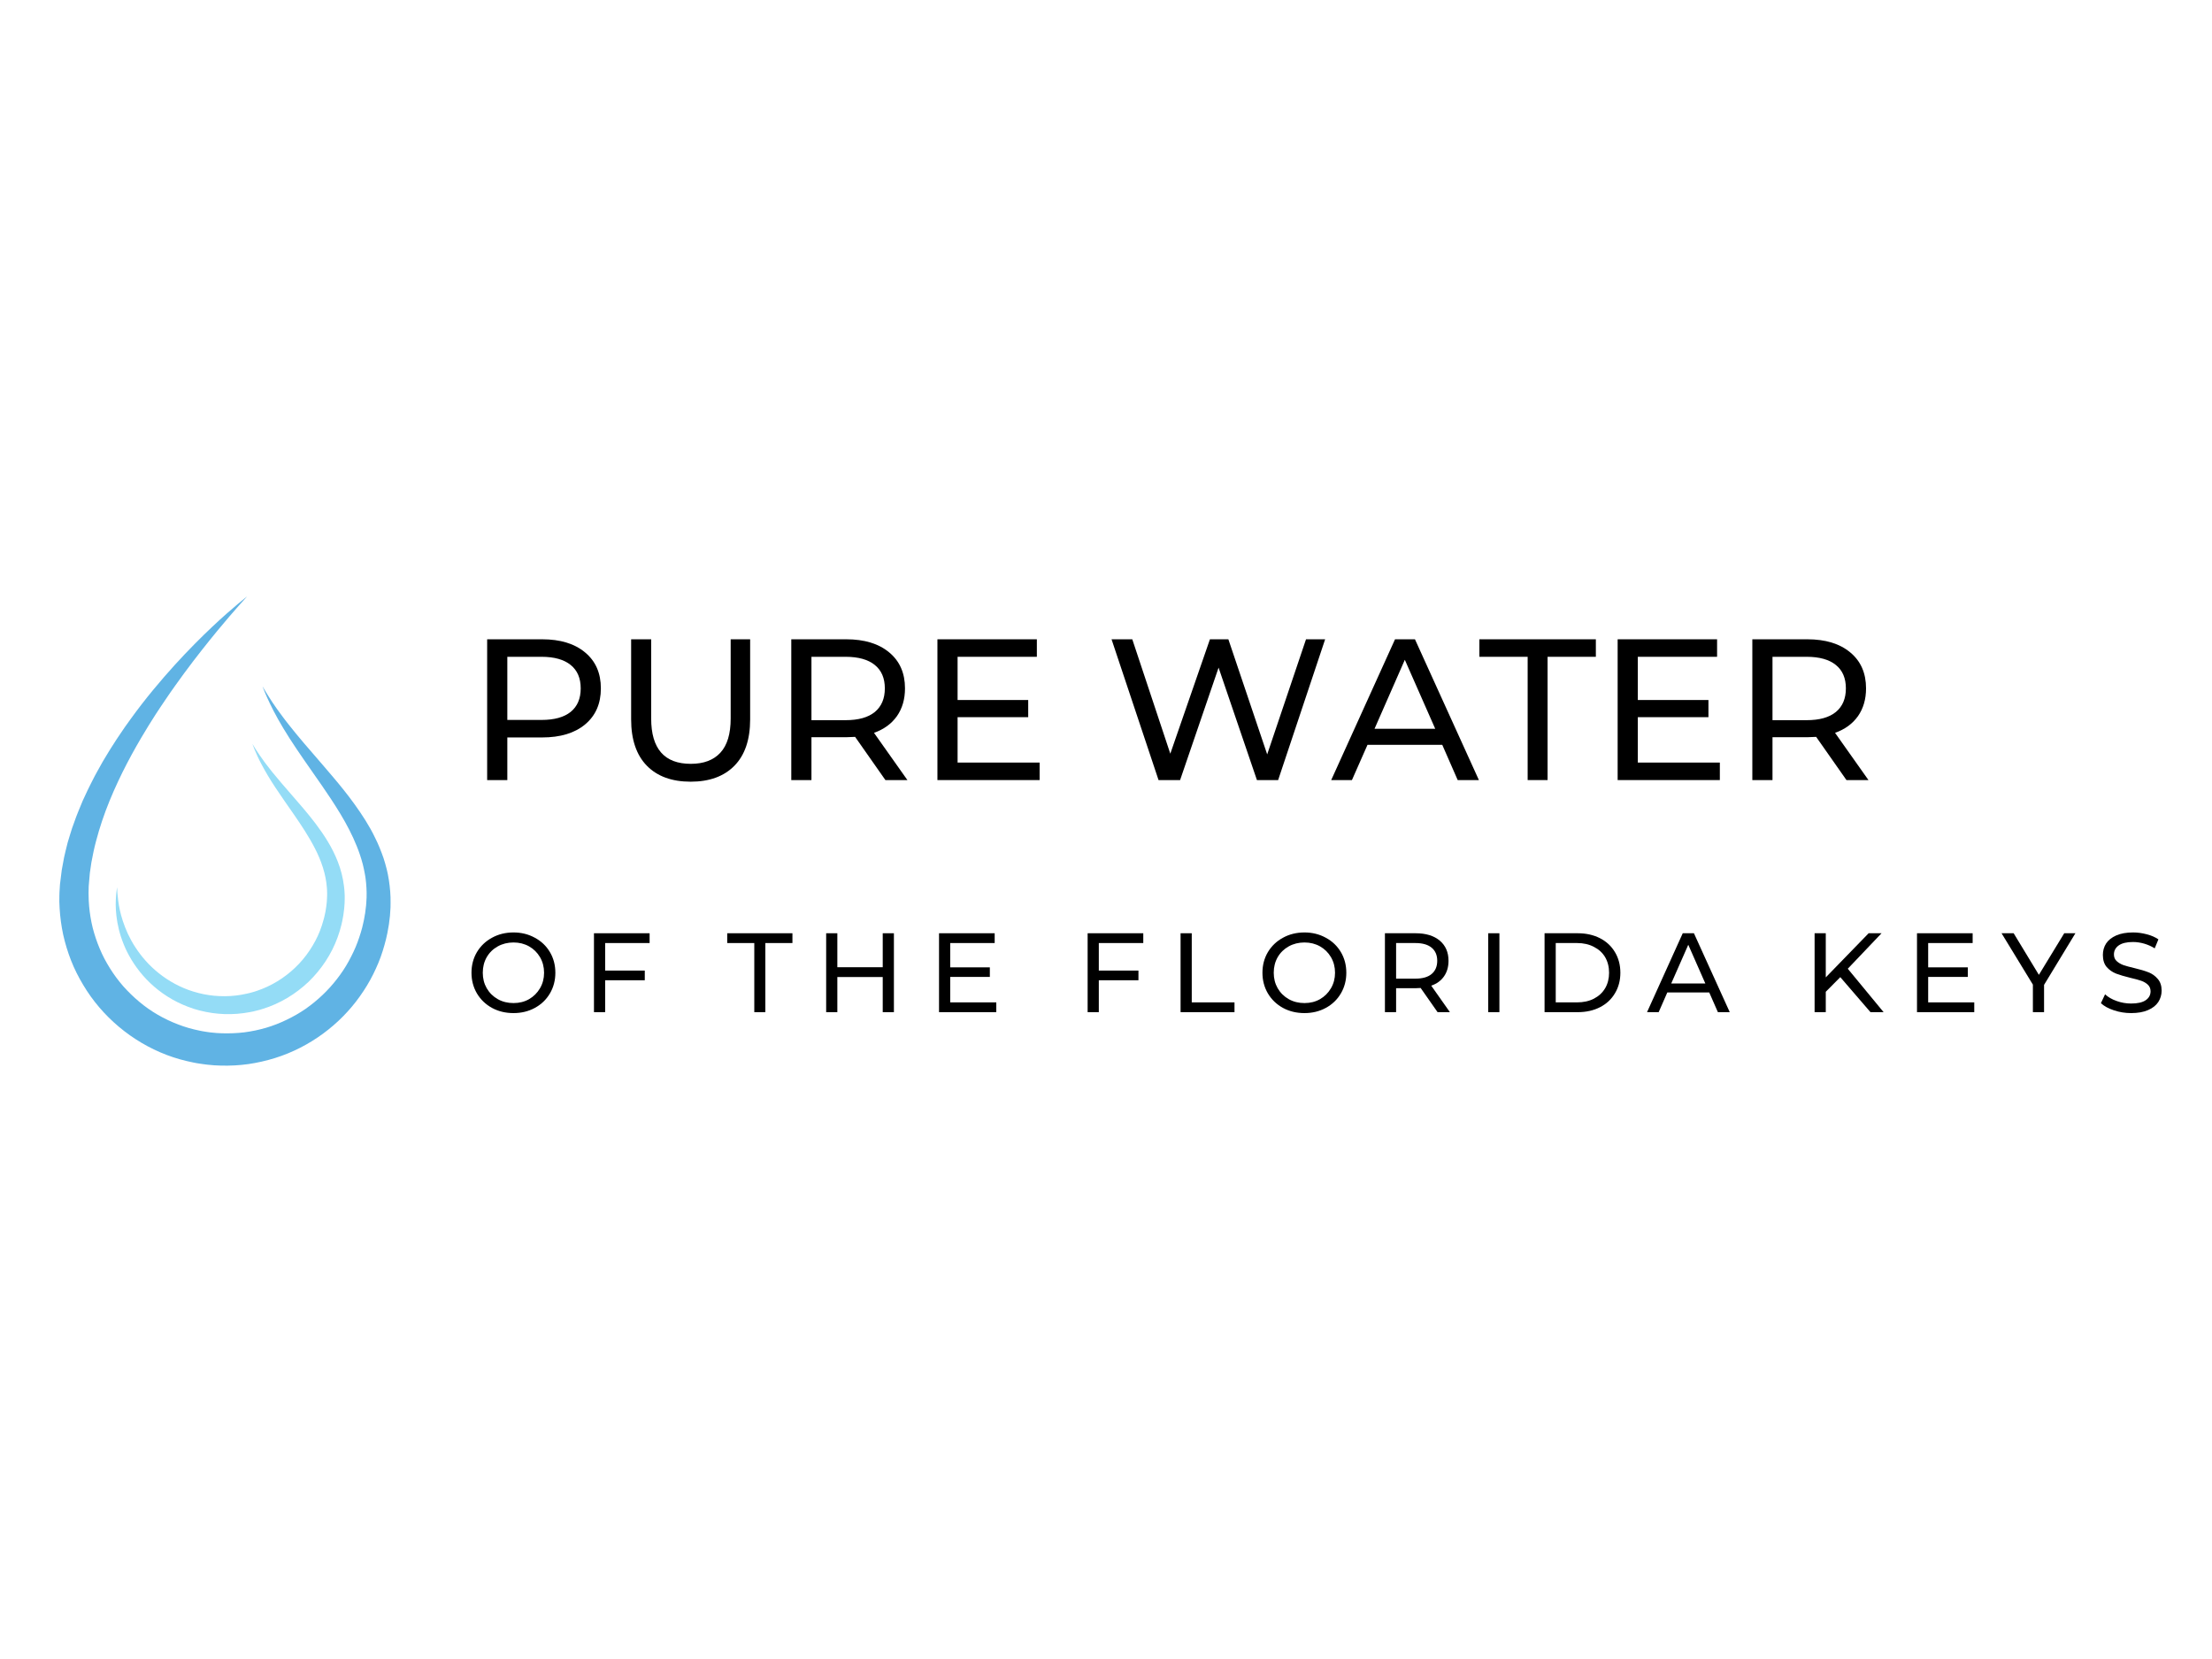 <svg version="1.2" preserveAspectRatio="xMidYMid meet" height="300" viewBox="0 0 300 225" zoomAndPan="magnify" width="400" xmlns:xlink="http://www.w3.org/1999/xlink" xmlns="http://www.w3.org/2000/svg"><defs><clipPath id="0eebe430b0"><path d="M 8 80 L 53 80 L 53 145 L 8 145 Z M 8 80"></path></clipPath><clipPath id="1c2774082f"><path d="M 10.938 79.316 L 55.828 82.438 L 51.402 146.035 L 6.512 142.914 Z M 10.938 79.316"></path></clipPath><clipPath id="249c4ade8a"><path d="M 10.938 79.316 L 55.828 82.438 L 51.402 146.035 L 6.512 142.914 Z M 10.938 79.316"></path></clipPath><clipPath id="868a617548"><path d="M 10.938 79.316 L 55.828 82.438 L 51.402 146.035 L 6.512 142.914 Z M 10.938 79.316"></path></clipPath><clipPath id="a2b9d6b7b5"><path d="M 15 100 L 47 100 L 47 138 L 15 138 Z M 15 100"></path></clipPath><clipPath id="0743cdfdeb"><path d="M 10.938 79.316 L 55.828 82.438 L 51.402 146.035 L 6.512 142.914 Z M 10.938 79.316"></path></clipPath><clipPath id="9c21a58d50"><path d="M 10.938 79.316 L 55.828 82.438 L 51.402 146.035 L 6.512 142.914 Z M 10.938 79.316"></path></clipPath><clipPath id="dc55cdf4d8"><path d="M 10.938 79.316 L 55.828 82.438 L 51.402 146.035 L 6.512 142.914 Z M 10.938 79.316"></path></clipPath></defs><g id="e07cd06ff7"><rect style="fill:#ffffff;fill-opacity:1;stroke:none;" height="225" y="0" width="300" x="0"></rect><rect style="fill:#ffffff;fill-opacity:1;stroke:none;" height="225" y="0" width="300" x="0"></rect><g clip-path="url(#0eebe430b0)" clip-rule="nonzero"><g clip-path="url(#1c2774082f)" clip-rule="nonzero"><g clip-path="url(#249c4ade8a)" clip-rule="nonzero"><g clip-path="url(#868a617548)" clip-rule="nonzero"><path d="M 35.602 93.082 C 35.602 93.082 35.672 93.203 35.812 93.441 C 35.957 93.684 36.164 94.039 36.453 94.488 C 36.73 94.941 37.098 95.492 37.543 96.121 C 37.77 96.434 38.008 96.773 38.277 97.125 C 38.41 97.301 38.547 97.484 38.688 97.672 C 38.832 97.859 38.98 98.047 39.133 98.242 C 40.355 99.809 41.938 101.629 43.762 103.734 C 45.574 105.848 47.668 108.242 49.566 111.266 C 49.801 111.645 50.035 112.035 50.258 112.434 C 50.473 112.844 50.703 113.246 50.898 113.676 C 51.324 114.52 51.68 115.426 52.012 116.367 C 52.152 116.844 52.32 117.32 52.43 117.82 C 52.484 118.07 52.559 118.316 52.602 118.574 C 52.648 118.828 52.695 119.082 52.738 119.34 C 52.895 120.371 52.996 121.438 52.969 122.516 L 52.965 122.922 L 52.965 123.023 L 52.961 123.074 L 52.957 123.164 L 52.945 123.352 C 52.93 123.598 52.914 123.844 52.895 124.094 L 52.891 124.188 L 52.879 124.293 L 52.852 124.5 L 52.801 124.918 L 52.75 125.34 L 52.68 125.742 C 52.516 126.828 52.238 127.906 51.902 128.977 C 51.57 130.051 51.125 131.105 50.613 132.133 C 50.102 133.164 49.496 134.16 48.816 135.113 C 46.113 138.938 42.035 142.012 37.309 143.492 C 36.129 143.859 34.914 144.137 33.68 144.316 C 32.449 144.488 31.199 144.555 29.949 144.52 L 29.48 144.5 L 29.246 144.488 L 29.129 144.484 C 29.156 144.488 29.023 144.477 29.016 144.477 L 28.965 144.473 L 28.117 144.395 C 27.988 144.383 27.809 144.355 27.652 144.336 L 27.164 144.266 C 27.004 144.238 26.832 144.223 26.68 144.191 L 26.219 144.102 C 24.988 143.855 23.77 143.523 22.594 143.07 C 17.883 141.277 13.82 137.855 11.289 133.586 C 10.648 132.523 10.09 131.418 9.641 130.273 C 9.191 129.129 8.836 127.953 8.57 126.77 C 8.316 125.582 8.156 124.383 8.086 123.188 C 8.07 122.887 8.059 122.59 8.047 122.293 C 8.051 121.996 8.055 121.699 8.055 121.402 C 8.055 121.105 8.082 120.809 8.098 120.516 L 8.125 120.074 L 8.133 119.965 C 8.145 119.82 8.141 119.898 8.145 119.852 L 8.176 119.602 C 8.242 119.062 8.297 118.547 8.375 118 C 8.48 117.426 8.586 116.855 8.691 116.285 C 8.809 115.73 8.949 115.199 9.078 114.664 L 9.18 114.262 L 9.297 113.871 C 9.379 113.609 9.457 113.348 9.535 113.09 C 9.617 112.832 9.691 112.574 9.777 112.316 C 9.867 112.066 9.961 111.812 10.051 111.562 C 10.234 111.062 10.398 110.555 10.609 110.074 C 10.809 109.59 11 109.105 11.203 108.633 C 11.422 108.164 11.637 107.699 11.852 107.238 C 11.953 107.008 12.066 106.781 12.184 106.559 C 12.297 106.332 12.41 106.109 12.523 105.887 C 12.637 105.664 12.75 105.445 12.863 105.223 C 12.984 105.008 13.102 104.789 13.219 104.574 C 13.461 104.148 13.688 103.719 13.93 103.301 C 14.18 102.891 14.422 102.48 14.668 102.074 C 14.906 101.664 15.172 101.277 15.418 100.887 C 15.668 100.496 15.91 100.105 16.172 99.734 C 16.426 99.355 16.68 98.984 16.93 98.617 C 17.184 98.25 17.441 97.895 17.699 97.543 C 19.738 94.715 21.797 92.293 23.68 90.207 C 25.574 88.129 27.305 86.406 28.766 85.027 C 30.223 83.645 31.426 82.621 32.242 81.926 C 32.652 81.578 32.973 81.324 33.191 81.148 C 33.41 80.977 33.52 80.887 33.52 80.887 C 33.52 80.887 33.422 80.992 33.234 81.199 C 33.051 81.406 32.777 81.711 32.418 82.109 C 31.703 82.906 30.68 84.102 29.406 85.637 C 28.141 87.18 26.629 89.07 24.988 91.293 C 24.176 92.414 23.305 93.598 22.445 94.887 C 22.004 95.52 21.578 96.188 21.125 96.863 C 20.91 97.207 20.691 97.551 20.469 97.902 C 20.359 98.074 20.246 98.254 20.137 98.43 C 20.027 98.609 19.918 98.789 19.812 98.969 C 18.051 101.852 16.312 105.07 14.867 108.594 C 14.145 110.355 13.516 112.199 13.02 114.102 C 12.762 115.047 12.574 116.023 12.391 116.988 C 12.324 117.461 12.254 117.934 12.184 118.41 C 12.133 118.922 12.094 119.469 12.047 120 L 12.027 120.25 C 12.027 120.238 12.02 120.348 12.031 120.234 L 12.027 120.328 L 12.02 120.695 C 12.016 120.938 12 121.184 12.016 121.426 C 12.02 121.672 12.027 121.918 12.035 122.164 C 12.051 122.406 12.07 122.652 12.086 122.898 C 12.176 123.879 12.332 124.855 12.57 125.824 C 12.816 126.785 13.133 127.734 13.523 128.656 C 13.906 129.582 14.379 130.473 14.914 131.328 C 15.449 132.184 16.055 133 16.719 133.762 C 17.395 134.52 18.125 135.23 18.906 135.879 C 20.461 137.188 22.25 138.211 24.148 138.934 C 25.094 139.305 26.074 139.578 27.07 139.781 L 27.441 139.855 C 27.57 139.883 27.684 139.895 27.801 139.914 L 28.156 139.969 C 28.277 139.984 28.383 140.008 28.531 140.02 L 29.379 140.102 L 30.094 140.137 C 31.105 140.168 32.121 140.129 33.121 140.012 C 34.121 139.883 35.109 139.676 36.074 139.395 C 37.039 139.113 37.973 138.742 38.871 138.309 C 39.77 137.879 40.637 137.383 41.453 136.82 C 43.074 135.68 44.52 134.312 45.703 132.773 C 46.301 132.008 46.836 131.203 47.293 130.363 C 47.75 129.523 48.168 128.668 48.492 127.781 C 48.816 126.898 49.102 126.004 49.285 125.098 L 49.359 124.762 L 49.418 124.434 L 49.473 124.109 L 49.504 123.945 L 49.52 123.867 L 49.531 123.773 C 49.562 123.527 49.59 123.277 49.621 123.031 L 49.645 122.848 C 49.645 122.852 49.652 122.777 49.648 122.844 L 49.68 122.387 C 49.758 121.5 49.727 120.621 49.652 119.758 C 49.629 119.539 49.602 119.324 49.578 119.109 C 49.555 118.895 49.508 118.688 49.473 118.473 C 49.406 118.047 49.297 117.633 49.203 117.215 C 48.773 115.562 48.117 114 47.367 112.535 C 46.617 111.066 45.766 109.703 44.926 108.418 C 44.082 107.129 43.227 105.926 42.434 104.785 C 40.836 102.504 39.445 100.484 38.414 98.75 C 37.367 97.02 36.672 95.59 36.23 94.605 C 36 94.117 35.859 93.73 35.754 93.473 C 35.652 93.215 35.602 93.082 35.602 93.082" style="stroke:none;fill-rule:nonzero;fill:#60b3e4;fill-opacity:1;"></path></g></g></g></g><g clip-path="url(#a2b9d6b7b5)" clip-rule="nonzero"><g clip-path="url(#0743cdfdeb)" clip-rule="nonzero"><g clip-path="url(#9c21a58d50)" clip-rule="nonzero"><g clip-path="url(#dc55cdf4d8)" clip-rule="nonzero"><path d="M 34.234 100.891 C 34.234 100.891 34.383 101.129 34.656 101.582 C 34.941 102.02 35.363 102.66 35.941 103.445 C 36.523 104.23 37.266 105.145 38.148 106.176 C 39.027 107.211 40.047 108.352 41.145 109.645 C 42.23 110.938 43.402 112.383 44.445 114.109 C 44.969 114.969 45.445 115.906 45.836 116.922 C 46.23 117.938 46.512 119.039 46.652 120.184 C 46.684 120.469 46.723 120.758 46.73 121.051 C 46.746 121.34 46.766 121.633 46.75 121.926 L 46.738 122.367 L 46.738 122.449 C 46.742 122.434 46.734 122.508 46.734 122.508 L 46.727 122.609 L 46.711 122.809 L 46.68 123.215 C 46.668 123.352 46.645 123.512 46.625 123.66 L 46.566 124.113 L 46.488 124.547 C 46.461 124.691 46.438 124.84 46.406 124.984 L 46.305 125.418 C 46.172 125.996 45.988 126.566 45.785 127.129 C 44.969 129.391 43.59 131.477 41.836 133.168 C 40.07 134.84 37.934 136.125 35.648 136.824 L 35.219 136.957 C 35.078 136.996 34.934 137.031 34.789 137.066 C 34.645 137.105 34.5 137.145 34.359 137.176 L 33.922 137.262 C 33.344 137.375 32.762 137.445 32.18 137.496 C 31.891 137.52 31.598 137.523 31.312 137.539 C 31.023 137.543 30.734 137.535 30.449 137.535 C 30.16 137.523 29.875 137.504 29.594 137.48 C 29.32 137.449 29.051 137.418 28.781 137.387 C 28.492 137.336 28.203 137.293 27.922 137.238 C 27.648 137.18 27.379 137.121 27.109 137.055 C 26.844 136.98 26.578 136.91 26.316 136.832 C 26.059 136.742 25.797 136.66 25.547 136.562 C 24.535 136.18 23.586 135.711 22.723 135.16 C 20.988 134.062 19.594 132.688 18.559 131.258 C 18.039 130.543 17.602 129.82 17.242 129.102 C 16.887 128.387 16.609 127.68 16.391 127.008 C 15.961 125.656 15.781 124.434 15.719 123.438 C 15.652 122.434 15.73 121.652 15.77 121.125 C 15.801 120.859 15.832 120.66 15.852 120.523 C 15.871 120.391 15.879 120.32 15.879 120.32 C 15.879 120.32 15.895 120.602 15.922 121.129 C 15.965 121.652 16.043 122.418 16.238 123.363 C 16.438 124.309 16.789 125.434 17.336 126.633 C 17.625 127.227 17.945 127.852 18.352 128.465 C 18.754 129.078 19.211 129.695 19.742 130.289 C 20.801 131.484 22.145 132.586 23.723 133.434 C 24.512 133.852 25.355 134.219 26.25 134.488 C 26.473 134.559 26.699 134.613 26.926 134.676 C 27.152 134.734 27.387 134.781 27.617 134.836 C 27.848 134.879 28.082 134.914 28.32 134.957 C 28.547 134.988 28.773 135.016 29.004 135.043 C 29.254 135.059 29.504 135.078 29.758 135.094 C 30 135.098 30.242 135.105 30.488 135.109 C 30.73 135.102 30.977 135.102 31.223 135.086 C 31.465 135.062 31.711 135.055 31.957 135.023 C 32.445 134.965 32.938 134.887 33.422 134.773 L 33.785 134.691 C 33.906 134.664 34.027 134.629 34.148 134.594 C 34.266 134.562 34.387 134.531 34.508 134.492 L 34.863 134.375 C 36.766 133.734 38.551 132.652 40.023 131.242 C 40.766 130.543 41.422 129.75 41.988 128.906 C 42.551 128.059 43.039 127.16 43.402 126.219 C 43.582 125.746 43.742 125.27 43.871 124.785 L 43.969 124.422 C 44 124.301 44.023 124.18 44.051 124.055 L 44.133 123.691 L 44.188 123.34 C 44.207 123.219 44.23 123.113 44.246 122.98 L 44.293 122.578 L 44.324 122.277 C 44.328 122.262 44.324 122.32 44.324 122.285 L 44.324 122.262 L 44.328 122.219 L 44.348 121.855 C 44.371 121.617 44.363 121.375 44.367 121.137 C 44.371 120.898 44.348 120.66 44.336 120.422 C 44.199 118.523 43.562 116.719 42.723 115.082 C 41.883 113.441 40.883 111.953 39.941 110.578 C 38.992 109.207 38.094 107.945 37.34 106.793 C 36.578 105.645 35.969 104.602 35.504 103.727 C 35.027 102.859 34.734 102.129 34.523 101.648 C 34.336 101.152 34.234 100.891 34.234 100.891" style="stroke:none;fill-rule:nonzero;fill:#94dcf6;fill-opacity:1;"></path></g></g></g></g><g style="fill:#000000;fill-opacity:1;"><g transform="translate(63.211, 105.797)"><path d="M 10.312 -19.094 C 12.781 -19.094 14.723 -18.5 16.141 -17.312 C 17.566 -16.133 18.281 -14.508 18.281 -12.438 C 18.281 -10.363 17.566 -8.734 16.141 -7.547 C 14.723 -6.367 12.781 -5.781 10.312 -5.781 L 5.594 -5.781 L 5.594 0 L 2.859 0 L 2.859 -19.094 Z M 10.234 -8.156 C 11.961 -8.156 13.281 -8.52 14.188 -9.25 C 15.094 -9.988 15.547 -11.051 15.547 -12.438 C 15.547 -13.82 15.094 -14.879 14.188 -15.609 C 13.281 -16.348 11.961 -16.719 10.234 -16.719 L 5.594 -16.719 L 5.594 -8.156 Z M 10.234 -8.156" style="stroke:none"></path></g></g><g style="fill:#000000;fill-opacity:1;"><g transform="translate(82.894, 105.797)"><path d="M 10.781 0.219 C 8.227 0.219 6.242 -0.504 4.828 -1.953 C 3.41 -3.41 2.703 -5.504 2.703 -8.234 L 2.703 -19.094 L 5.422 -19.094 L 5.422 -8.344 C 5.422 -4.25 7.211 -2.203 10.797 -2.203 C 12.547 -2.203 13.883 -2.707 14.812 -3.719 C 15.738 -4.727 16.203 -6.27 16.203 -8.344 L 16.203 -19.094 L 18.844 -19.094 L 18.844 -8.234 C 18.844 -5.492 18.133 -3.398 16.719 -1.953 C 15.301 -0.504 13.32 0.219 10.781 0.219 Z M 10.781 0.219" style="stroke:none"></path></g></g><g style="fill:#000000;fill-opacity:1;"><g transform="translate(104.458, 105.797)"><path d="M 15.625 0 L 11.516 -5.859 C 11.004 -5.828 10.602 -5.812 10.312 -5.812 L 5.594 -5.812 L 5.594 0 L 2.859 0 L 2.859 -19.094 L 10.312 -19.094 C 12.781 -19.094 14.723 -18.5 16.141 -17.312 C 17.566 -16.133 18.281 -14.508 18.281 -12.438 C 18.281 -10.969 17.914 -9.711 17.188 -8.672 C 16.457 -7.641 15.422 -6.883 14.078 -6.406 L 18.609 0 Z M 10.234 -8.125 C 11.961 -8.125 13.281 -8.492 14.188 -9.234 C 15.094 -9.984 15.547 -11.051 15.547 -12.438 C 15.547 -13.82 15.094 -14.879 14.188 -15.609 C 13.281 -16.348 11.961 -16.719 10.234 -16.719 L 5.594 -16.719 L 5.594 -8.125 Z M 10.234 -8.125" style="stroke:none"></path></g></g><g style="fill:#000000;fill-opacity:1;"><g transform="translate(124.278, 105.797)"><path d="M 16.719 -2.375 L 16.719 0 L 2.859 0 L 2.859 -19.094 L 16.344 -19.094 L 16.344 -16.719 L 5.594 -16.719 L 5.594 -10.859 L 15.172 -10.859 L 15.172 -8.531 L 5.594 -8.531 L 5.594 -2.375 Z M 16.719 -2.375" style="stroke:none"></path></g></g><g style="fill:#000000;fill-opacity:1;"><g transform="translate(142.544, 105.797)"><path d="" style="stroke:none"></path></g></g><g style="fill:#000000;fill-opacity:1;"><g transform="translate(149.877, 105.797)"><path d="M 29.844 -19.094 L 23.469 0 L 20.594 0 L 15.391 -15.25 L 10.172 0 L 7.25 0 L 0.875 -19.094 L 3.688 -19.094 L 8.844 -3.578 L 14.219 -19.094 L 16.719 -19.094 L 21.984 -3.484 L 27.25 -19.094 Z M 29.844 -19.094" style="stroke:none"></path></g></g><g style="fill:#000000;fill-opacity:1;"><g transform="translate(180.574, 105.797)"><path d="M 15.031 -4.781 L 4.891 -4.781 L 2.781 0 L -0.031 0 L 8.625 -19.094 L 11.328 -19.094 L 20 0 L 17.125 0 Z M 14.078 -6.953 L 9.953 -16.312 L 5.844 -6.953 Z M 14.078 -6.953" style="stroke:none"></path></g></g><g style="fill:#000000;fill-opacity:1;"><g transform="translate(200.53, 105.797)"><path d="M 6.656 -16.719 L 0.109 -16.719 L 0.109 -19.094 L 15.906 -19.094 L 15.906 -16.719 L 9.359 -16.719 L 9.359 0 L 6.656 0 Z M 6.656 -16.719" style="stroke:none"></path></g></g><g style="fill:#000000;fill-opacity:1;"><g transform="translate(216.533, 105.797)"><path d="M 16.719 -2.375 L 16.719 0 L 2.859 0 L 2.859 -19.094 L 16.344 -19.094 L 16.344 -16.719 L 5.594 -16.719 L 5.594 -10.859 L 15.172 -10.859 L 15.172 -8.531 L 5.594 -8.531 L 5.594 -2.375 Z M 16.719 -2.375" style="stroke:none"></path></g></g><g style="fill:#000000;fill-opacity:1;"><g transform="translate(234.799, 105.797)"><path d="M 15.625 0 L 11.516 -5.859 C 11.004 -5.828 10.602 -5.812 10.312 -5.812 L 5.594 -5.812 L 5.594 0 L 2.859 0 L 2.859 -19.094 L 10.312 -19.094 C 12.781 -19.094 14.723 -18.5 16.141 -17.312 C 17.566 -16.133 18.281 -14.508 18.281 -12.438 C 18.281 -10.969 17.914 -9.711 17.188 -8.672 C 16.457 -7.641 15.422 -6.883 14.078 -6.406 L 18.609 0 Z M 10.234 -8.125 C 11.961 -8.125 13.281 -8.492 14.188 -9.234 C 15.094 -9.984 15.547 -11.051 15.547 -12.438 C 15.547 -13.82 15.094 -14.879 14.188 -15.609 C 13.281 -16.348 11.961 -16.719 10.234 -16.719 L 5.594 -16.719 L 5.594 -8.125 Z M 10.234 -8.125" style="stroke:none"></path></g></g><g style="fill:#000000;fill-opacity:1;"><g transform="translate(63.211, 137.274)"><path d="M 6.438 0.125 C 5.352 0.125 4.379 -0.109 3.516 -0.578 C 2.648 -1.055 1.969 -1.711 1.469 -2.547 C 0.977 -3.391 0.734 -4.32 0.734 -5.344 C 0.734 -6.375 0.977 -7.305 1.469 -8.141 C 1.969 -8.973 2.648 -9.625 3.516 -10.094 C 4.379 -10.57 5.352 -10.812 6.438 -10.812 C 7.5 -10.812 8.461 -10.57 9.328 -10.094 C 10.203 -9.625 10.883 -8.973 11.375 -8.141 C 11.863 -7.316 12.109 -6.383 12.109 -5.344 C 12.109 -4.312 11.863 -3.379 11.375 -2.547 C 10.883 -1.711 10.203 -1.055 9.328 -0.578 C 8.461 -0.109 7.5 0.125 6.438 0.125 Z M 6.438 -1.234 C 7.219 -1.234 7.922 -1.41 8.547 -1.766 C 9.172 -2.129 9.664 -2.625 10.031 -3.25 C 10.395 -3.875 10.578 -4.57 10.578 -5.344 C 10.578 -6.125 10.395 -6.828 10.031 -7.453 C 9.664 -8.078 9.172 -8.566 8.547 -8.922 C 7.922 -9.273 7.219 -9.453 6.438 -9.453 C 5.645 -9.453 4.93 -9.273 4.297 -8.922 C 3.66 -8.566 3.16 -8.078 2.797 -7.453 C 2.441 -6.828 2.266 -6.125 2.266 -5.344 C 2.266 -4.57 2.441 -3.875 2.797 -3.25 C 3.16 -2.625 3.66 -2.129 4.297 -1.766 C 4.93 -1.41 5.645 -1.234 6.438 -1.234 Z M 6.438 -1.234" style="stroke:none"></path></g></g><g style="fill:#000000;fill-opacity:1;"><g transform="translate(78.947, 137.274)"><path d="M 3.125 -9.375 L 3.125 -5.641 L 8.5 -5.641 L 8.5 -4.328 L 3.125 -4.328 L 3.125 0 L 1.609 0 L 1.609 -10.703 L 9.156 -10.703 L 9.156 -9.375 Z M 3.125 -9.375" style="stroke:none"></path></g></g><g style="fill:#000000;fill-opacity:1;"><g transform="translate(91.552, 137.274)"><path d="" style="stroke:none"></path></g></g><g style="fill:#000000;fill-opacity:1;"><g transform="translate(98.566, 137.274)"><path d="M 3.734 -9.375 L 0.062 -9.375 L 0.062 -10.703 L 8.906 -10.703 L 8.906 -9.375 L 5.234 -9.375 L 5.234 0 L 3.734 0 Z M 3.734 -9.375" style="stroke:none"></path></g></g><g style="fill:#000000;fill-opacity:1;"><g transform="translate(110.438, 137.274)"><path d="M 10.797 -10.703 L 10.797 0 L 9.281 0 L 9.281 -4.766 L 3.125 -4.766 L 3.125 0 L 1.609 0 L 1.609 -10.703 L 3.125 -10.703 L 3.125 -6.094 L 9.281 -6.094 L 9.281 -10.703 Z M 10.797 -10.703" style="stroke:none"></path></g></g><g style="fill:#000000;fill-opacity:1;"><g transform="translate(125.746, 137.274)"><path d="M 9.375 -1.328 L 9.375 0 L 1.609 0 L 1.609 -10.703 L 9.156 -10.703 L 9.156 -9.375 L 3.125 -9.375 L 3.125 -6.078 L 8.5 -6.078 L 8.5 -4.781 L 3.125 -4.781 L 3.125 -1.328 Z M 9.375 -1.328" style="stroke:none"></path></g></g><g style="fill:#000000;fill-opacity:1;"><g transform="translate(138.886, 137.274)"><path d="" style="stroke:none"></path></g></g><g style="fill:#000000;fill-opacity:1;"><g transform="translate(145.9, 137.274)"><path d="M 3.125 -9.375 L 3.125 -5.641 L 8.5 -5.641 L 8.5 -4.328 L 3.125 -4.328 L 3.125 0 L 1.609 0 L 1.609 -10.703 L 9.156 -10.703 L 9.156 -9.375 Z M 3.125 -9.375" style="stroke:none"></path></g></g><g style="fill:#000000;fill-opacity:1;"><g transform="translate(158.505, 137.274)"><path d="M 1.609 -10.703 L 3.125 -10.703 L 3.125 -1.328 L 8.922 -1.328 L 8.922 0 L 1.609 0 Z M 1.609 -10.703" style="stroke:none"></path></g></g><g style="fill:#000000;fill-opacity:1;"><g transform="translate(170.484, 137.274)"><path d="M 6.438 0.125 C 5.352 0.125 4.379 -0.109 3.516 -0.578 C 2.648 -1.055 1.969 -1.711 1.469 -2.547 C 0.977 -3.391 0.734 -4.32 0.734 -5.344 C 0.734 -6.375 0.977 -7.305 1.469 -8.141 C 1.969 -8.973 2.648 -9.625 3.516 -10.094 C 4.379 -10.57 5.352 -10.812 6.438 -10.812 C 7.5 -10.812 8.461 -10.57 9.328 -10.094 C 10.203 -9.625 10.883 -8.973 11.375 -8.141 C 11.863 -7.316 12.109 -6.383 12.109 -5.344 C 12.109 -4.312 11.863 -3.379 11.375 -2.547 C 10.883 -1.711 10.203 -1.055 9.328 -0.578 C 8.461 -0.109 7.5 0.125 6.438 0.125 Z M 6.438 -1.234 C 7.219 -1.234 7.922 -1.41 8.547 -1.766 C 9.172 -2.129 9.664 -2.625 10.031 -3.25 C 10.395 -3.875 10.578 -4.57 10.578 -5.344 C 10.578 -6.125 10.395 -6.828 10.031 -7.453 C 9.664 -8.078 9.172 -8.566 8.547 -8.922 C 7.922 -9.273 7.219 -9.453 6.438 -9.453 C 5.645 -9.453 4.93 -9.273 4.297 -8.922 C 3.66 -8.566 3.16 -8.078 2.797 -7.453 C 2.441 -6.828 2.266 -6.125 2.266 -5.344 C 2.266 -4.57 2.441 -3.875 2.797 -3.25 C 3.16 -2.625 3.66 -2.129 4.297 -1.766 C 4.93 -1.41 5.645 -1.234 6.438 -1.234 Z M 6.438 -1.234" style="stroke:none"></path></g></g><g style="fill:#000000;fill-opacity:1;"><g transform="translate(186.22, 137.274)"><path d="M 8.75 0 L 6.453 -3.281 C 6.16 -3.258 5.938 -3.25 5.781 -3.25 L 3.125 -3.25 L 3.125 0 L 1.609 0 L 1.609 -10.703 L 5.781 -10.703 C 7.164 -10.703 8.254 -10.367 9.047 -9.703 C 9.836 -9.035 10.234 -8.125 10.234 -6.969 C 10.234 -6.145 10.031 -5.441 9.625 -4.859 C 9.219 -4.273 8.641 -3.852 7.891 -3.594 L 10.422 0 Z M 5.734 -4.547 C 6.703 -4.547 7.438 -4.754 7.938 -5.172 C 8.445 -5.598 8.703 -6.195 8.703 -6.969 C 8.703 -7.738 8.445 -8.332 7.938 -8.75 C 7.438 -9.164 6.703 -9.375 5.734 -9.375 L 3.125 -9.375 L 3.125 -4.547 Z M 5.734 -4.547" style="stroke:none"></path></g></g><g style="fill:#000000;fill-opacity:1;"><g transform="translate(200.23, 137.274)"><path d="M 1.609 -10.703 L 3.125 -10.703 L 3.125 0 L 1.609 0 Z M 1.609 -10.703" style="stroke:none"></path></g></g><g style="fill:#000000;fill-opacity:1;"><g transform="translate(207.87, 137.274)"><path d="M 1.609 -10.703 L 6.109 -10.703 C 7.242 -10.703 8.25 -10.477 9.125 -10.031 C 10 -9.582 10.676 -8.953 11.156 -8.141 C 11.645 -7.328 11.891 -6.395 11.891 -5.344 C 11.891 -4.301 11.645 -3.375 11.156 -2.562 C 10.676 -1.75 10 -1.117 9.125 -0.672 C 8.25 -0.223 7.242 0 6.109 0 L 1.609 0 Z M 6.016 -1.328 C 6.879 -1.328 7.641 -1.492 8.297 -1.828 C 8.961 -2.172 9.473 -2.645 9.828 -3.25 C 10.18 -3.852 10.359 -4.551 10.359 -5.344 C 10.359 -6.145 10.18 -6.848 9.828 -7.453 C 9.473 -8.055 8.961 -8.523 8.297 -8.859 C 7.641 -9.203 6.879 -9.375 6.016 -9.375 L 3.125 -9.375 L 3.125 -1.328 Z M 6.016 -1.328" style="stroke:none"></path></g></g><g style="fill:#000000;fill-opacity:1;"><g transform="translate(223.393, 137.274)"><path d="M 8.422 -2.672 L 2.734 -2.672 L 1.562 0 L -0.016 0 L 4.828 -10.703 L 6.344 -10.703 L 11.203 0 L 9.594 0 Z M 7.891 -3.891 L 5.578 -9.141 L 3.266 -3.891 Z M 7.891 -3.891" style="stroke:none"></path></g></g><g style="fill:#000000;fill-opacity:1;"><g transform="translate(237.48, 137.274)"><path d="" style="stroke:none"></path></g></g><g style="fill:#000000;fill-opacity:1;"><g transform="translate(244.494, 137.274)"><path d="M 5.094 -4.75 L 3.125 -2.766 L 3.125 0 L 1.609 0 L 1.609 -10.703 L 3.125 -10.703 L 3.125 -4.719 L 8.938 -10.703 L 10.688 -10.703 L 6.109 -5.891 L 10.969 0 L 9.188 0 Z M 5.094 -4.75" style="stroke:none"></path></g></g><g style="fill:#000000;fill-opacity:1;"><g transform="translate(258.382, 137.274)"><path d="M 9.375 -1.328 L 9.375 0 L 1.609 0 L 1.609 -10.703 L 9.156 -10.703 L 9.156 -9.375 L 3.125 -9.375 L 3.125 -6.078 L 8.5 -6.078 L 8.5 -4.781 L 3.125 -4.781 L 3.125 -1.328 Z M 9.375 -1.328" style="stroke:none"></path></g></g><g style="fill:#000000;fill-opacity:1;"><g transform="translate(271.521, 137.274)"><path d="M 5.703 -3.703 L 5.703 0 L 4.188 0 L 4.188 -3.734 L -0.062 -10.703 L 1.578 -10.703 L 5 -5.062 L 8.438 -10.703 L 9.953 -10.703 Z M 5.703 -3.703" style="stroke:none"></path></g></g><g style="fill:#000000;fill-opacity:1;"><g transform="translate(284.309, 137.274)"><path d="M 4.719 0.125 C 3.914 0.125 3.141 0 2.391 -0.25 C 1.641 -0.5 1.051 -0.82 0.625 -1.219 L 1.188 -2.422 C 1.594 -2.047 2.113 -1.742 2.75 -1.516 C 3.395 -1.285 4.051 -1.172 4.719 -1.172 C 5.602 -1.172 6.266 -1.32 6.703 -1.625 C 7.141 -1.926 7.359 -2.328 7.359 -2.828 C 7.359 -3.191 7.238 -3.488 7 -3.719 C 6.758 -3.945 6.461 -4.125 6.109 -4.25 C 5.766 -4.375 5.27 -4.508 4.625 -4.656 C 3.82 -4.852 3.172 -5.047 2.672 -5.234 C 2.18 -5.43 1.758 -5.727 1.406 -6.125 C 1.062 -6.531 0.891 -7.078 0.891 -7.766 C 0.891 -8.336 1.035 -8.852 1.328 -9.312 C 1.629 -9.77 2.086 -10.133 2.703 -10.406 C 3.316 -10.676 4.078 -10.812 4.984 -10.812 C 5.609 -10.812 6.227 -10.727 6.844 -10.562 C 7.457 -10.406 7.984 -10.176 8.422 -9.875 L 7.922 -8.656 C 7.473 -8.938 6.992 -9.148 6.484 -9.297 C 5.973 -9.441 5.473 -9.516 4.984 -9.516 C 4.117 -9.516 3.469 -9.359 3.031 -9.047 C 2.602 -8.734 2.391 -8.328 2.391 -7.828 C 2.391 -7.461 2.508 -7.164 2.75 -6.938 C 3 -6.707 3.301 -6.523 3.656 -6.391 C 4.02 -6.266 4.516 -6.129 5.141 -5.984 C 5.941 -5.797 6.586 -5.602 7.078 -5.406 C 7.566 -5.219 7.984 -4.922 8.328 -4.516 C 8.68 -4.117 8.859 -3.586 8.859 -2.922 C 8.859 -2.359 8.707 -1.844 8.406 -1.375 C 8.102 -0.914 7.641 -0.551 7.016 -0.281 C 6.391 -0.008 5.625 0.125 4.719 0.125 Z M 4.719 0.125" style="stroke:none"></path></g></g></g></svg>